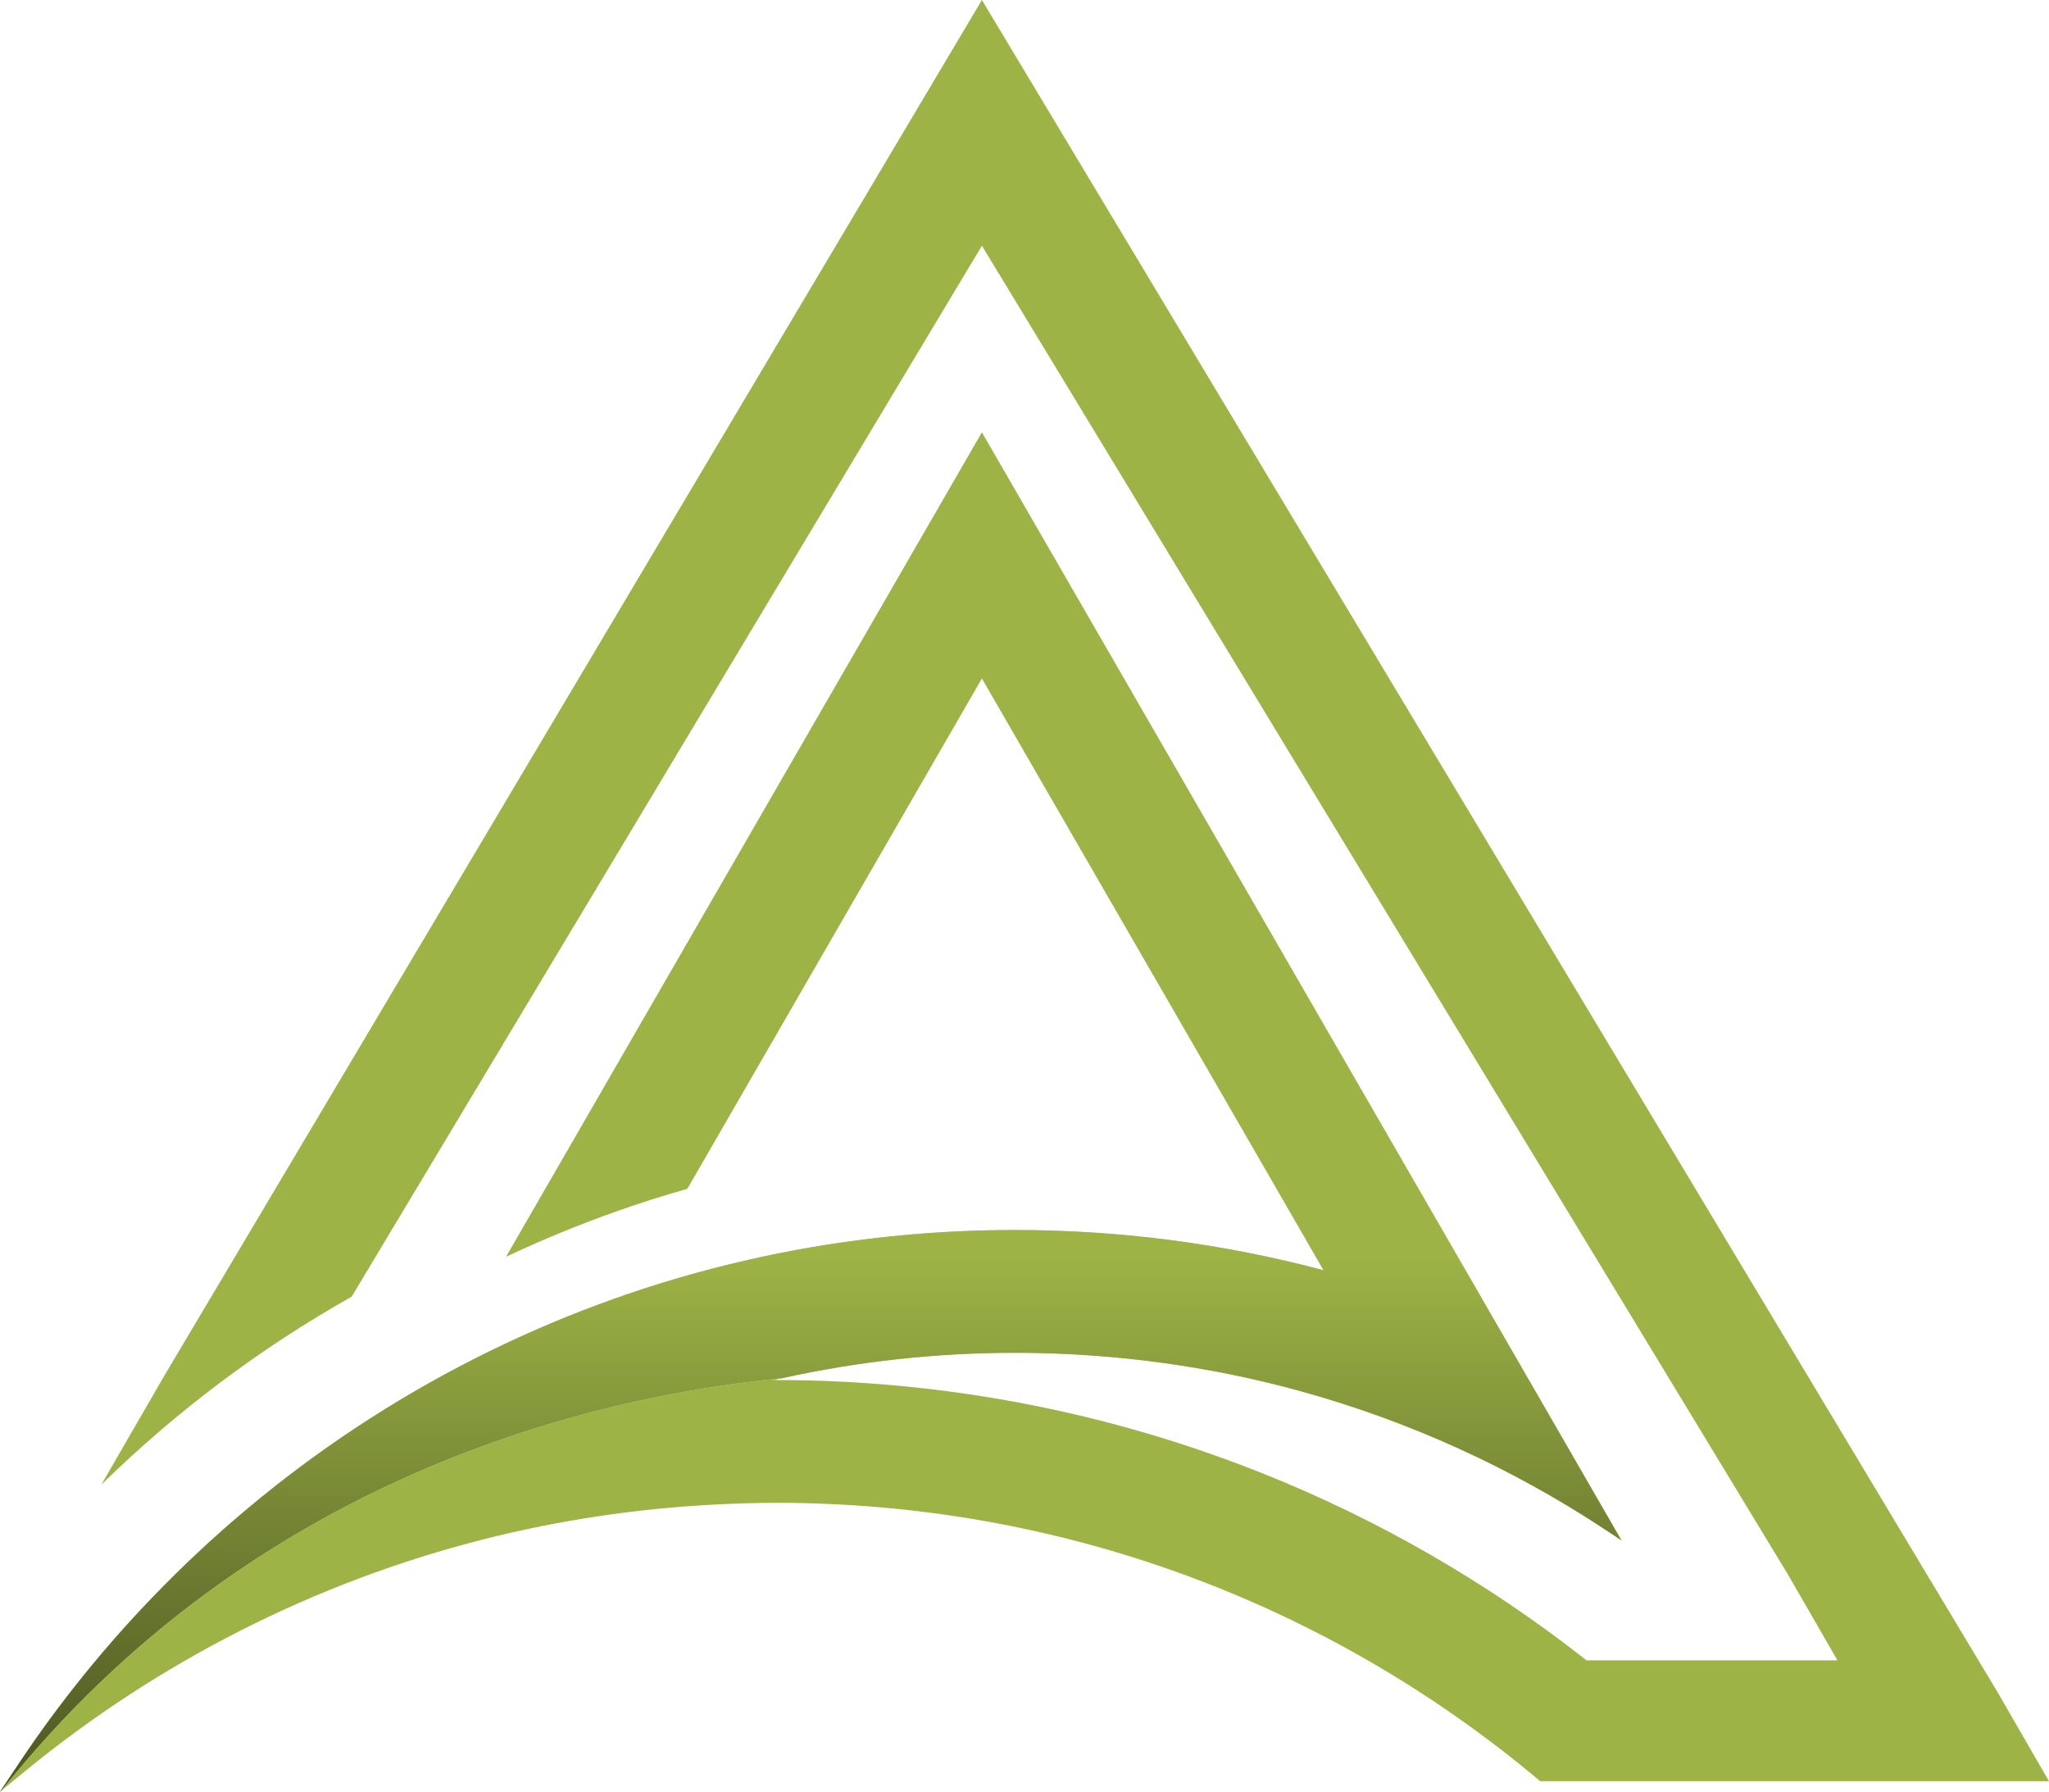 <?xml version="1.0" encoding="UTF-8"?>
<svg id="Layer_1" data-name="Layer 1" xmlns="http://www.w3.org/2000/svg" xmlns:xlink="http://www.w3.org/1999/xlink" viewBox="0 0 334.8 292.7">
  <defs>
    <style>
      .cls-1 {
        fill: #9eb346;
      }

      .cls-2 {
        fill: none;
      }

      .cls-3 {
        fill: url(#linear-gradient);
        opacity: .6;
      }
    </style>
    <linearGradient id="linear-gradient" x1="132.47" y1="204.76" x2="132.47" y2="305.05" gradientUnits="userSpaceOnUse">
      <stop offset="0" stop-color="#9eb346"/>
      <stop offset="1" stop-color="#000"/>
    </linearGradient>
  </defs>
  <path class="cls-1" d="M127.83,225.14c12.46-2.75,25.2-4.14,37.98-4.14,11.92,0,23.8,1.2,35.44,3.57,3.85,.79,7.68,1.7,11.48,2.76,17.57,4.87,34.3,12.48,49.5,22.52l2.71,1.79-12.75-22.09L160.44,70.65l-72.21,125.08-5.51,9.55c5.74-2.7,11.62-5.13,17.64-7.27,3.94-1.41,7.92-2.67,11.93-3.81h.01l48.14-83.39,46.35,80.27,9.48,16.43c-16.46-4.38-33.42-6.57-50.48-6.57-22.3,0-44.41,3.76-65.44,11.23-28.05,9.97-53.33,26.24-73.98,47.28-8.72,8.86-16.61,18.57-23.54,29.01l-2.84,4.26,.28-.23c41.14-51.58,96.98-64.37,127.55-67.34Z"/>
  <path class="cls-3" d="M127.83,225.14c12.46-2.75,25.2-4.14,37.98-4.14,11.92,0,23.8,1.2,35.44,3.57,3.85,.79,7.68,1.7,11.48,2.76,17.57,4.87,34.3,12.48,49.5,22.52l2.71,1.79-12.75-22.09L160.44,70.65l-72.21,125.08-5.51,9.55c5.74-2.7,11.62-5.13,17.64-7.27,3.94-1.41,7.92-2.67,11.93-3.81h.01l48.14-83.39,46.35,80.27,9.48,16.43c-16.46-4.38-33.42-6.57-50.48-6.57-22.3,0-44.41,3.76-65.44,11.23-28.05,9.97-53.33,26.24-73.98,47.28-8.72,8.86-16.61,18.57-23.54,29.01l-2.84,4.26,.28-.23c41.14-51.58,96.98-64.37,127.55-67.34Z"/>
  <path class="cls-2" d="M126.9,225.45c6.74,0,13.45,.33,20.12,.95l3.07-1.97s-8.61-.63-22.26,.7c-.48,.11-.96,.2-1.44,.31h.52Z"/>
  <path class="cls-1" d="M326.62,276.82L160.44,0,26.82,224.79l-10.26,17.75c12.22-11.97,25.97-22.3,40.9-30.71L160.44,40.14l131.63,216.95,4.07,7.05,4.09,7.1h-41c-32.44-25.54-71.37-41-112.21-44.84-6.66-.63-13.37-.95-20.12-.95h-.52c.48-.11,.96-.2,1.44-.31-30.57,2.97-86.41,15.76-127.55,67.34l3.69-3.02c21.9-17.98,47.49-30.98,74.97-37.97,12.4-3.15,25.07-5.04,37.83-5.7,3.37-.17,6.75-.28,10.14-.28,45.71,0,89.54,15.92,124.56,45.3l.21,.17h83.12l-8.17-14.15Z"/>
</svg>